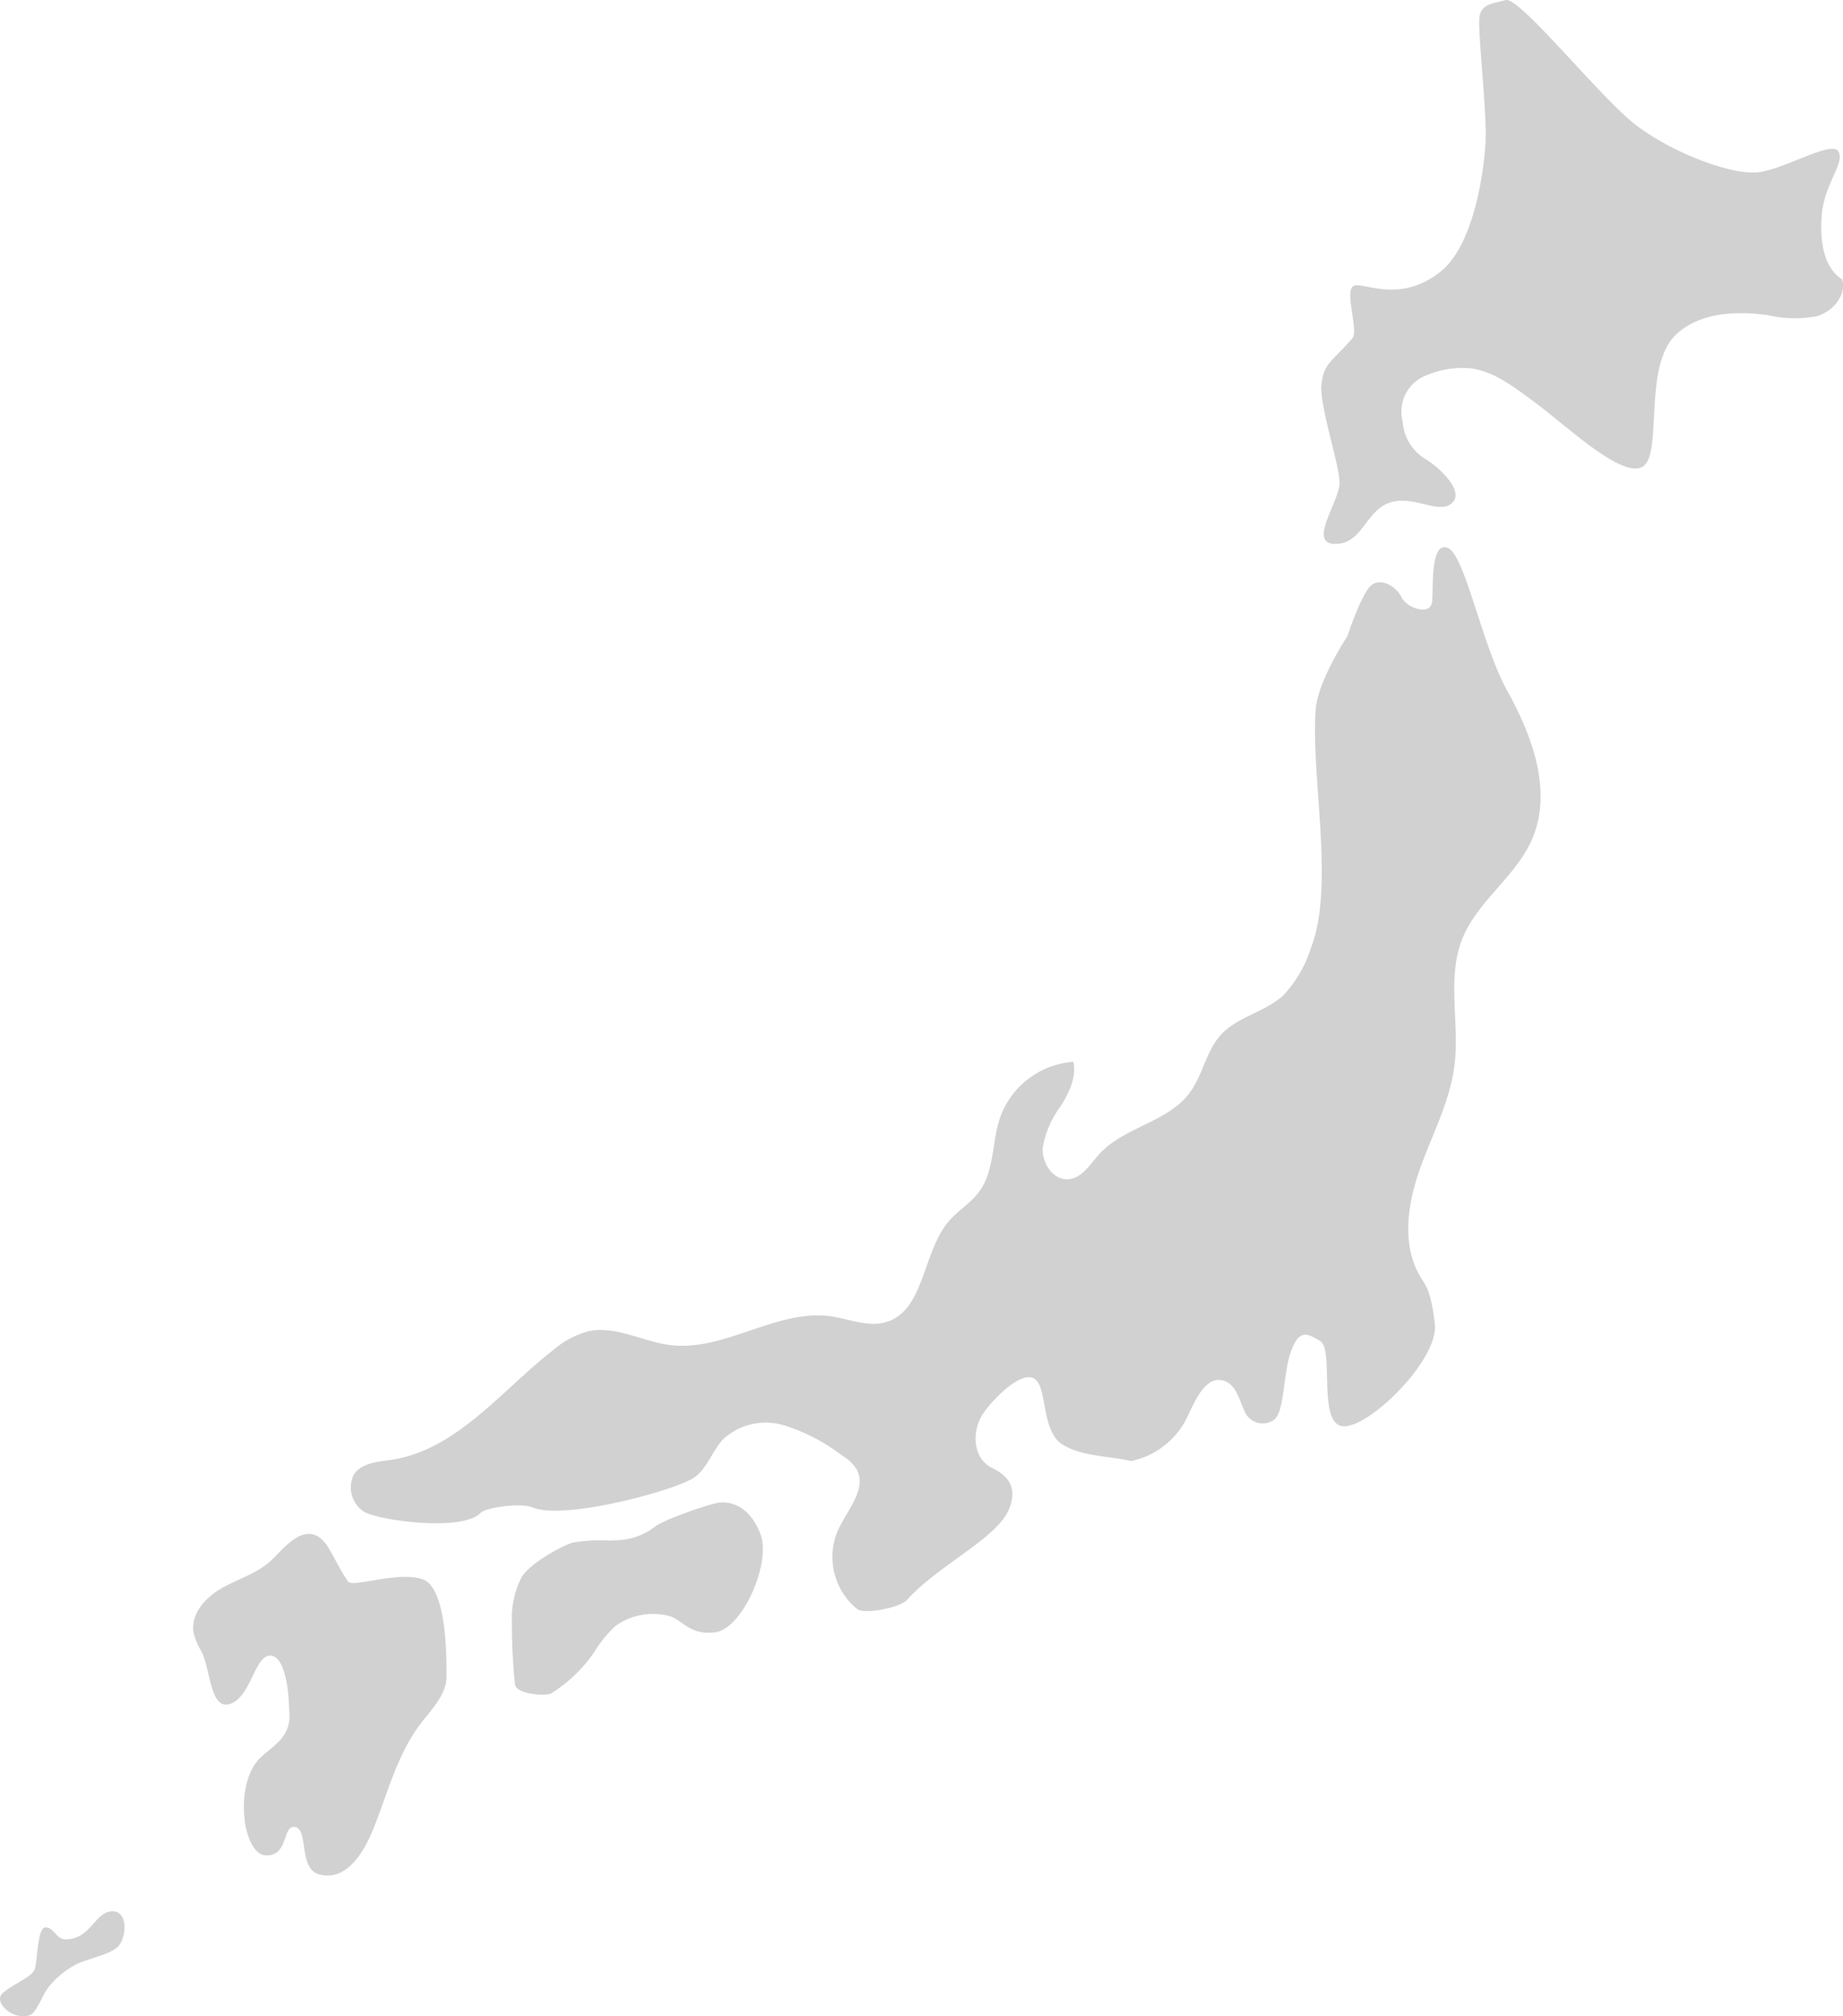 <svg height="202.748" viewBox="0 0 185.37 202.748" width="185.37" xmlns="http://www.w3.org/2000/svg" xmlns:xlink="http://www.w3.org/1999/xlink"><clipPath id="a"><path d="m0 0h185.37v202.748h-185.37z"/></clipPath><g clip-path="url(#a)" fill="#989797" opacity=".441"><path d="m552.08 12.652c-3.613-2.71-11.8-13.041-13.208-12.641-1.162.329-2.317.347-2.607 1.52s.77 9.775.582 12.878c-.2 3.22-1.255 10.342-4.56 12.938-4.227 3.321-7.879.851-8.751 1.433s.566 4.478-.08 5.232c-2.049 2.39-2.875 2.457-3.107 4.652s1.974 8.514 1.811 10.081c-.2 1.933-3.155 5.949-.431 5.949s3.021-3.228 5.391-4.117 4.909 1.163 6.294.067-.956-3.447-2.516-4.429a4.766 4.766 0 0 1 -2.381-3.826 3.911 3.911 0 0 1 2.519-4.7 9.134 9.134 0 0 1 4.346-.644c2.3.3 4.23 1.8 6.1 3.17 3.5 2.553 8.877 7.794 11.083 6.759s.035-10.097 3.435-13.317c2.357-2.232 5.982-2.416 9.2-1.974a12.04 12.04 0 0 0 4.962.117c1.6-.464 3.02-2.1 2.559-3.7-1.941-1.266-2.219-3.975-2.067-6.288.219-3.36 2.365-5.349 1.7-6.567s-5.544 1.884-8.246 2.092-8.411-1.97-12.024-4.68" transform="translate(-387.435)"/><path d="m240.718 219.239c.978-.728 2.483.135 3.012 1.236s2.961 1.94 3.082.392-.17-6 1.556-5.361 3.448 9.8 6 14.387 4.582 10.168 2.466 14.971c-1.644 3.732-5.487 6.179-6.994 9.968-1.577 3.967-.258 8.466-.782 12.7-.454 3.67-2.271 7.007-3.5 10.494s-1.831 7.55.044 10.737c.57.969 1.058 1.3 1.481 4.776s-6.346 10.265-9.109 10.3-.991-7.662-2.407-8.554-2.163-1.135-2.963 1.044-.615 6.209-1.763 6.908a1.973 1.973 0 0 1 -2.913-.948c-.533-1.147-.851-2.655-2.06-3.03-1.84-.571-2.88 1.959-3.712 3.7a8.1 8.1 0 0 1 -5.623 4.375c-2.291-.538-4.8-.426-6.833-1.612-2.209-1.289-1.576-5.56-2.793-6.589s-3.946 1.619-5.169 3.289-1.2 4.429.583 5.479c.718.423 3.146 1.308 1.933 4.267s-7.1 5.6-10.285 9.151c-.681.759-4.263 1.458-4.987.9a6.746 6.746 0 0 1 -1.941-7.916c.945-2.051 2.982-4.219 1.859-6.178a4.637 4.637 0 0 0 -1.533-1.414 18.612 18.612 0 0 0 -5.8-2.984 6.316 6.316 0 0 0 -6.086 1.43c-1.088 1.168-1.56 2.876-2.855 3.808-1.775 1.276-13.131 4.381-16.323 3.024-1.081-.459-4.6-.041-5.229.582-1.958 1.948-10.692.66-11.79-.2a2.911 2.911 0 0 1 -.917-3.7c.782-1.167 2.418-1.255 3.807-1.469 6.558-1.009 10.994-6.951 16.229-11.028a9.06 9.06 0 0 1 3.547-1.895c2.741-.589 5.435 1.044 8.217 1.391 5.5.686 10.723-3.676 16.206-2.884 1.81.261 3.633 1.081 5.4.606 4-1.076 3.725-7.008 6.414-10.165.927-1.088 2.22-1.834 3.066-2.986 1.548-2.107 1.257-5.016 2.11-7.487a8.5 8.5 0 0 1 7.357-5.568c.337 1.524-.408 3.066-1.224 4.4a9.736 9.736 0 0 0 -1.856 4.245c-.1 1.558 1.076 3.32 2.629 3.162 1.353-.137 2.146-1.522 3.061-2.527 2.474-2.718 6.847-3.187 9.06-6.122 1.345-1.783 1.665-4.221 3.171-5.87 1.665-1.823 4.4-2.276 6.235-3.926a12.256 12.256 0 0 0 2.835-4.859c2.413-6.165-.067-17.407.474-24.005.232-2.833 3.181-7.306 3.181-7.306s1.455-4.406 2.433-5.133" transform="translate(-102.763 -160.417)"/><path d="m207.862 595.513c-.719.069-4.44 2-5.338 3.531a8.986 8.986 0 0 0 -.967 4.41 60.365 60.365 0 0 0 .31 6.338c.086 1.021 3.211 1.232 3.658.91a14.659 14.659 0 0 0 4.261-4.056 12.432 12.432 0 0 1 2.174-2.7 6.476 6.476 0 0 1 5.022-1.107c1.744.265 2.207 2.043 4.982 1.736s5.661-6.925 4.622-9.8-3.083-3.521-4.491-3.193c-1.229.286-5.245 1.644-6.193 2.4a6.591 6.591 0 0 1 -3.945 1.334 5.471 5.471 0 0 1 -1.045.005 16.824 16.824 0 0 0 -3.049.2" transform="translate(-150.073 -440.43)"/><path d="m99.116 608.461c2.428.827 2.424 7.619 2.428 9.742 0 1.876-1.509 3.344-2.642 4.84-2.3 3.034-3.257 6.836-4.66 10.374s-3.242 5.283-5.442 4.746-1.105-4.456-2.455-4.777-.613 2.925-2.973 2.844-3.234-7.167-.606-9.762c.9-.888 2.087-1.551 2.631-2.692.459-.963.358-1.449.268-3.149s-.584-4.727-2.018-4.464-1.833 4.148-3.873 4.838-1.952-3.575-2.928-5.363a5.847 5.847 0 0 1 -.757-1.875c-.28-1.846 1.237-3.495 2.863-4.412s3.5-1.452 4.88-2.709c1.23-1.121 3.186-3.855 5.113-2.237a3.962 3.962 0 0 1 .809 1.04c.642 1.08 1.165 2.234 1.892 3.259.443.624 5.043-1.07 7.471-.244" transform="translate(-56.63 -449.664)"/><path d="m4.586 754.115c.839.03 1.064 1.118 1.9 1.2a2.966 2.966 0 0 0 1.752-.485c1.279-.863 1.842-2.5 3.27-2.313s1.167 2.723.347 3.544-3.413 1.288-4.348 1.86a8.581 8.581 0 0 0 -2.624 2.2c-.718.949-1.2 2.581-1.9 2.826-1.609.567-3.725-1.286-2.727-2.206s2.961-1.6 3.244-2.442.246-4.213 1.085-4.183" transform="translate(0 -560.304)"/></g></svg>